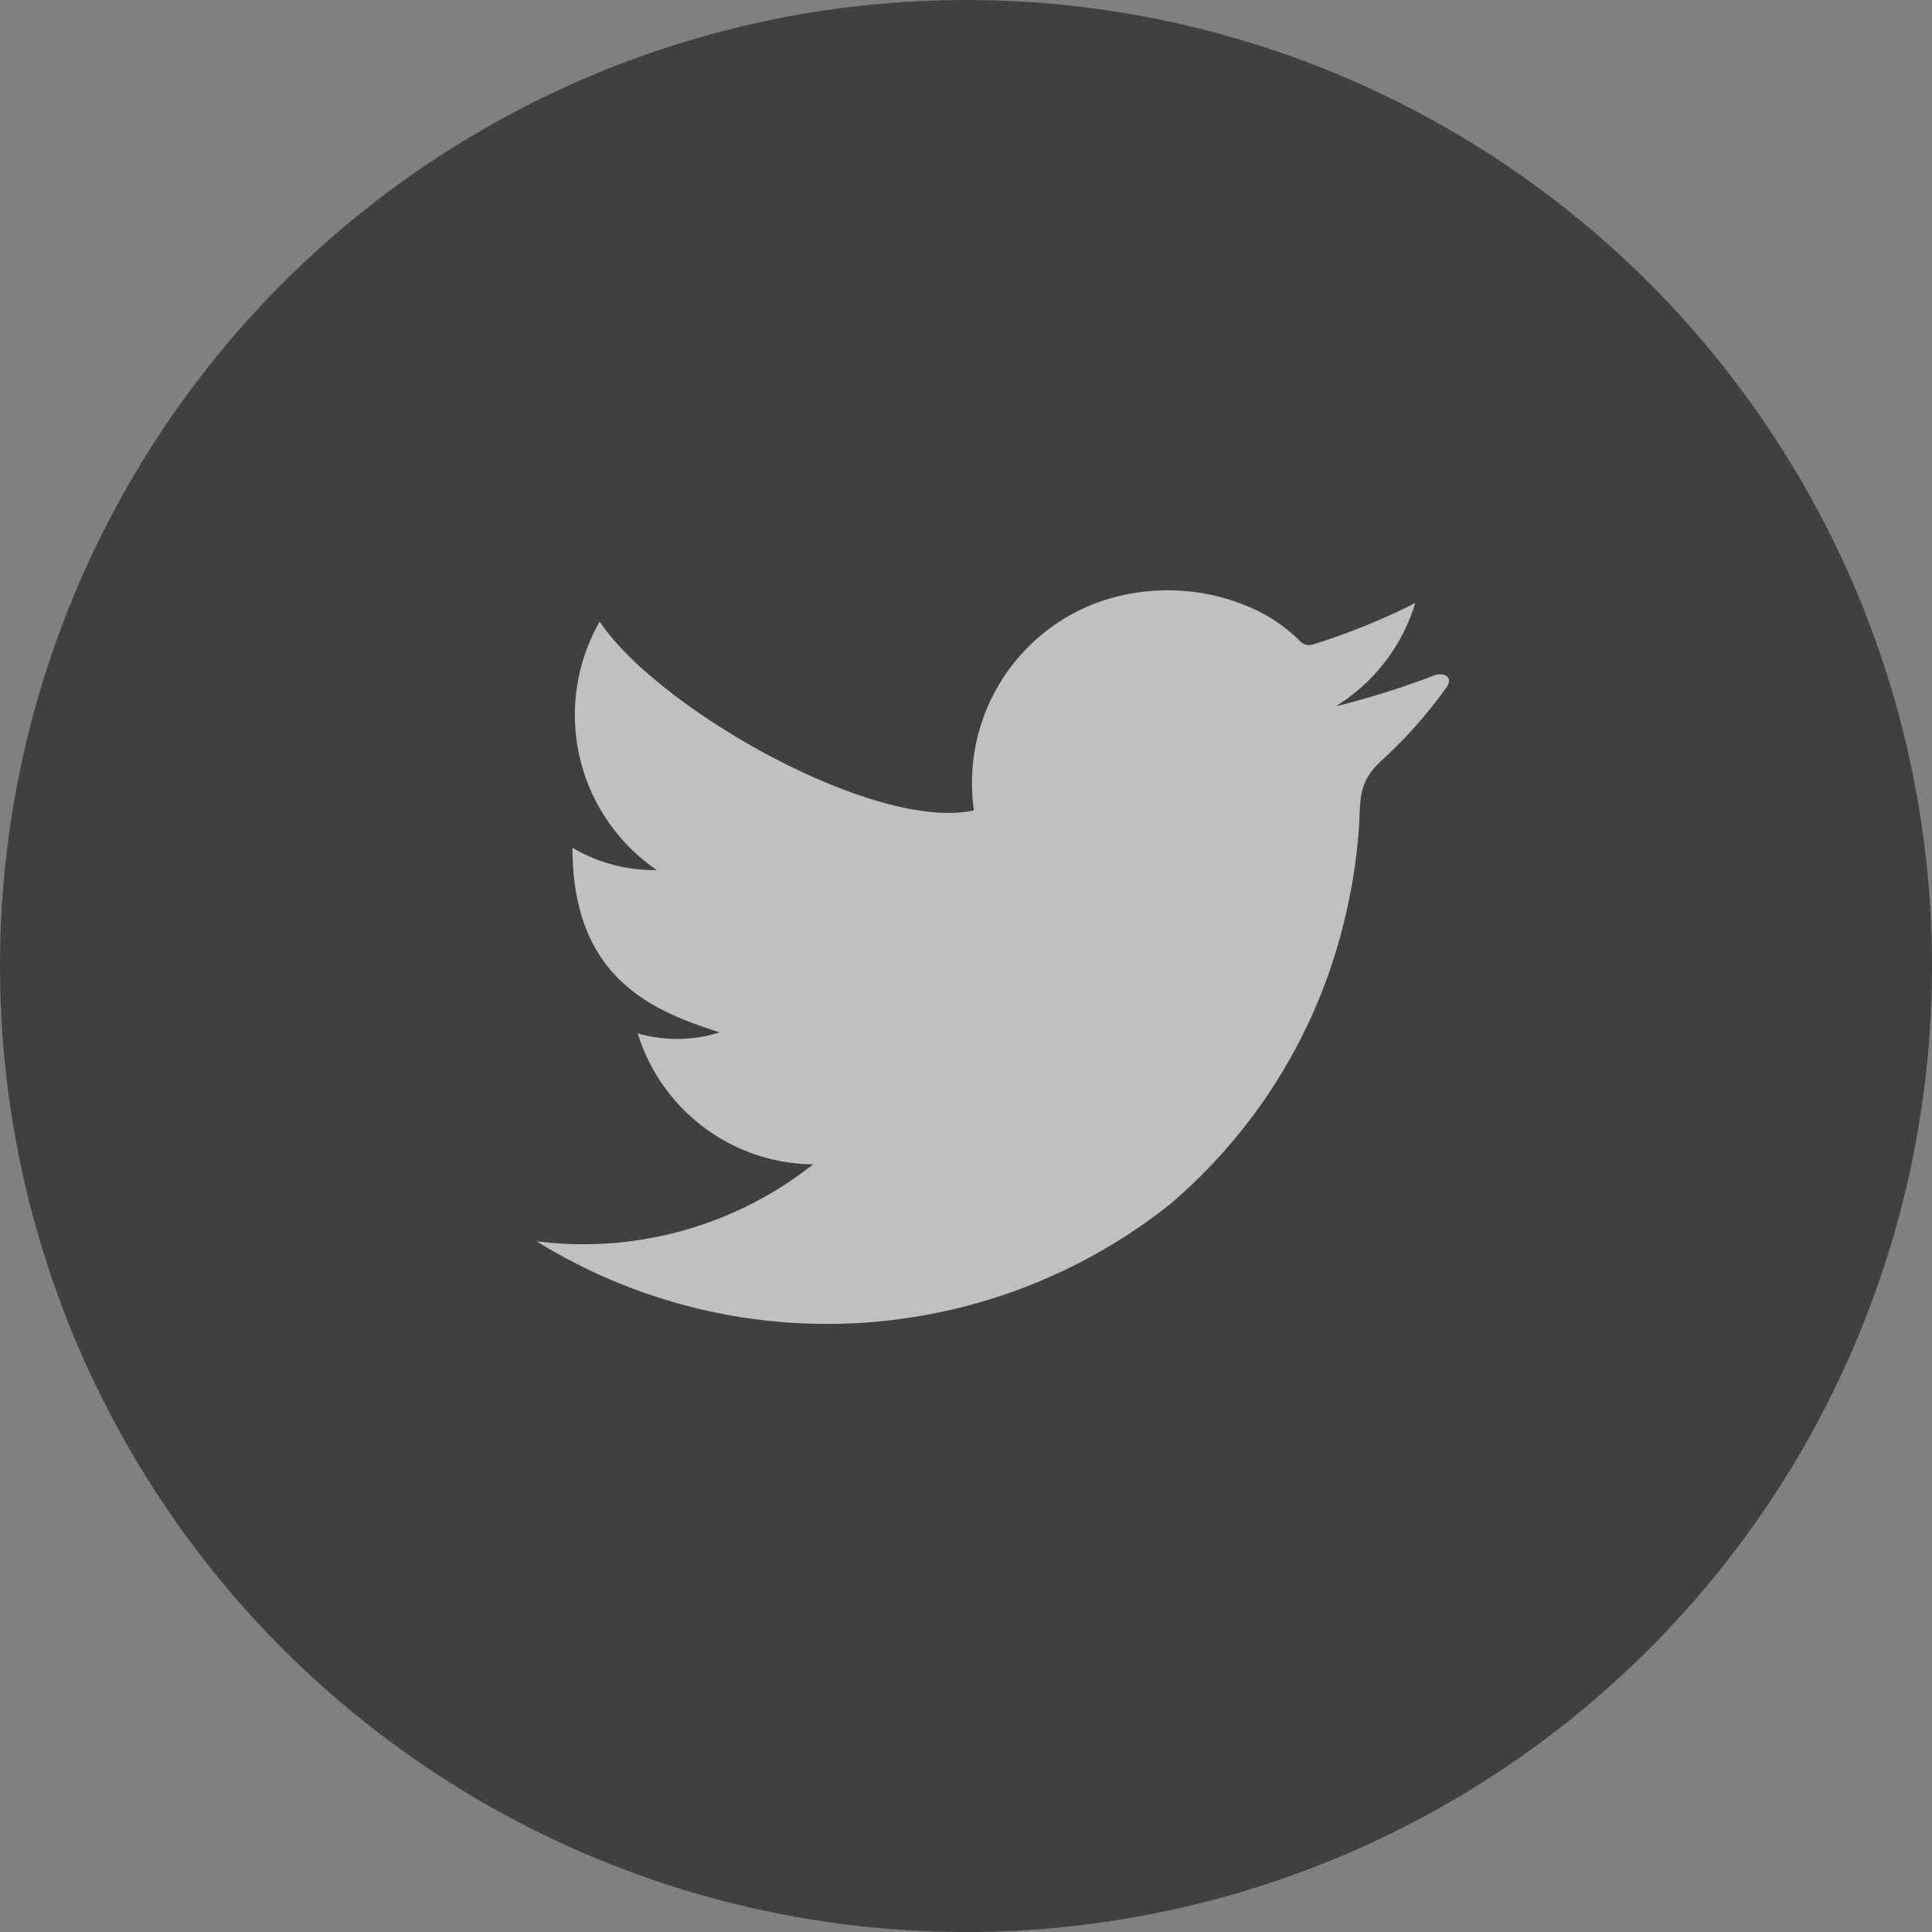 <svg xmlns="http://www.w3.org/2000/svg" width="36" height="36" viewBox="0 0 36 36">
    <rect x="0" y="0" width="36" height="36" fill="#808080" stroke="none"/>
    <g opacity="0.5" transform="translate(-214 -1245)">
        <circle cx="18" cy="18" r="18" transform="translate(214 1245)"/>
        <path fill="#fff" d="M1628.531 311.116a8.484 8.484 0 0 1-1.193 1.35c-.484.44-.4.739-.445 1.339a10.554 10.554 0 0 1-.553 2.631 10.011 10.011 0 0 1-2.978 4.328 10.277 10.277 0 0 1-11.786.678 6.9 6.9 0 0 0 5.151-1.434 3.458 3.458 0 0 1-3.268-2.44 2.653 2.653 0 0 0 1.529-.02c-1.262-.4-2.745-1.012-2.745-3.44a2.967 2.967 0 0 0 1.572.416 3.5 3.5 0 0 1-1.065-4.629c1.094 1.632 5.135 3.921 6.974 3.518a3.585 3.585 0 0 1 2.321-3.881 3.885 3.885 0 0 1 2.748.064 3.047 3.047 0 0 1 .984.639.272.272 0 0 0 .141.093.249.249 0 0 0 .12-.006 12.286 12.286 0 0 0 1.91-.775 3.433 3.433 0 0 1-1.482 1.926 15.51 15.51 0 0 0 1.785-.556.348.348 0 0 1 .233-.03c.09.028.13.113.047.229z" transform="translate(-1387.576 946.688)"/>
    </g>
</svg>

